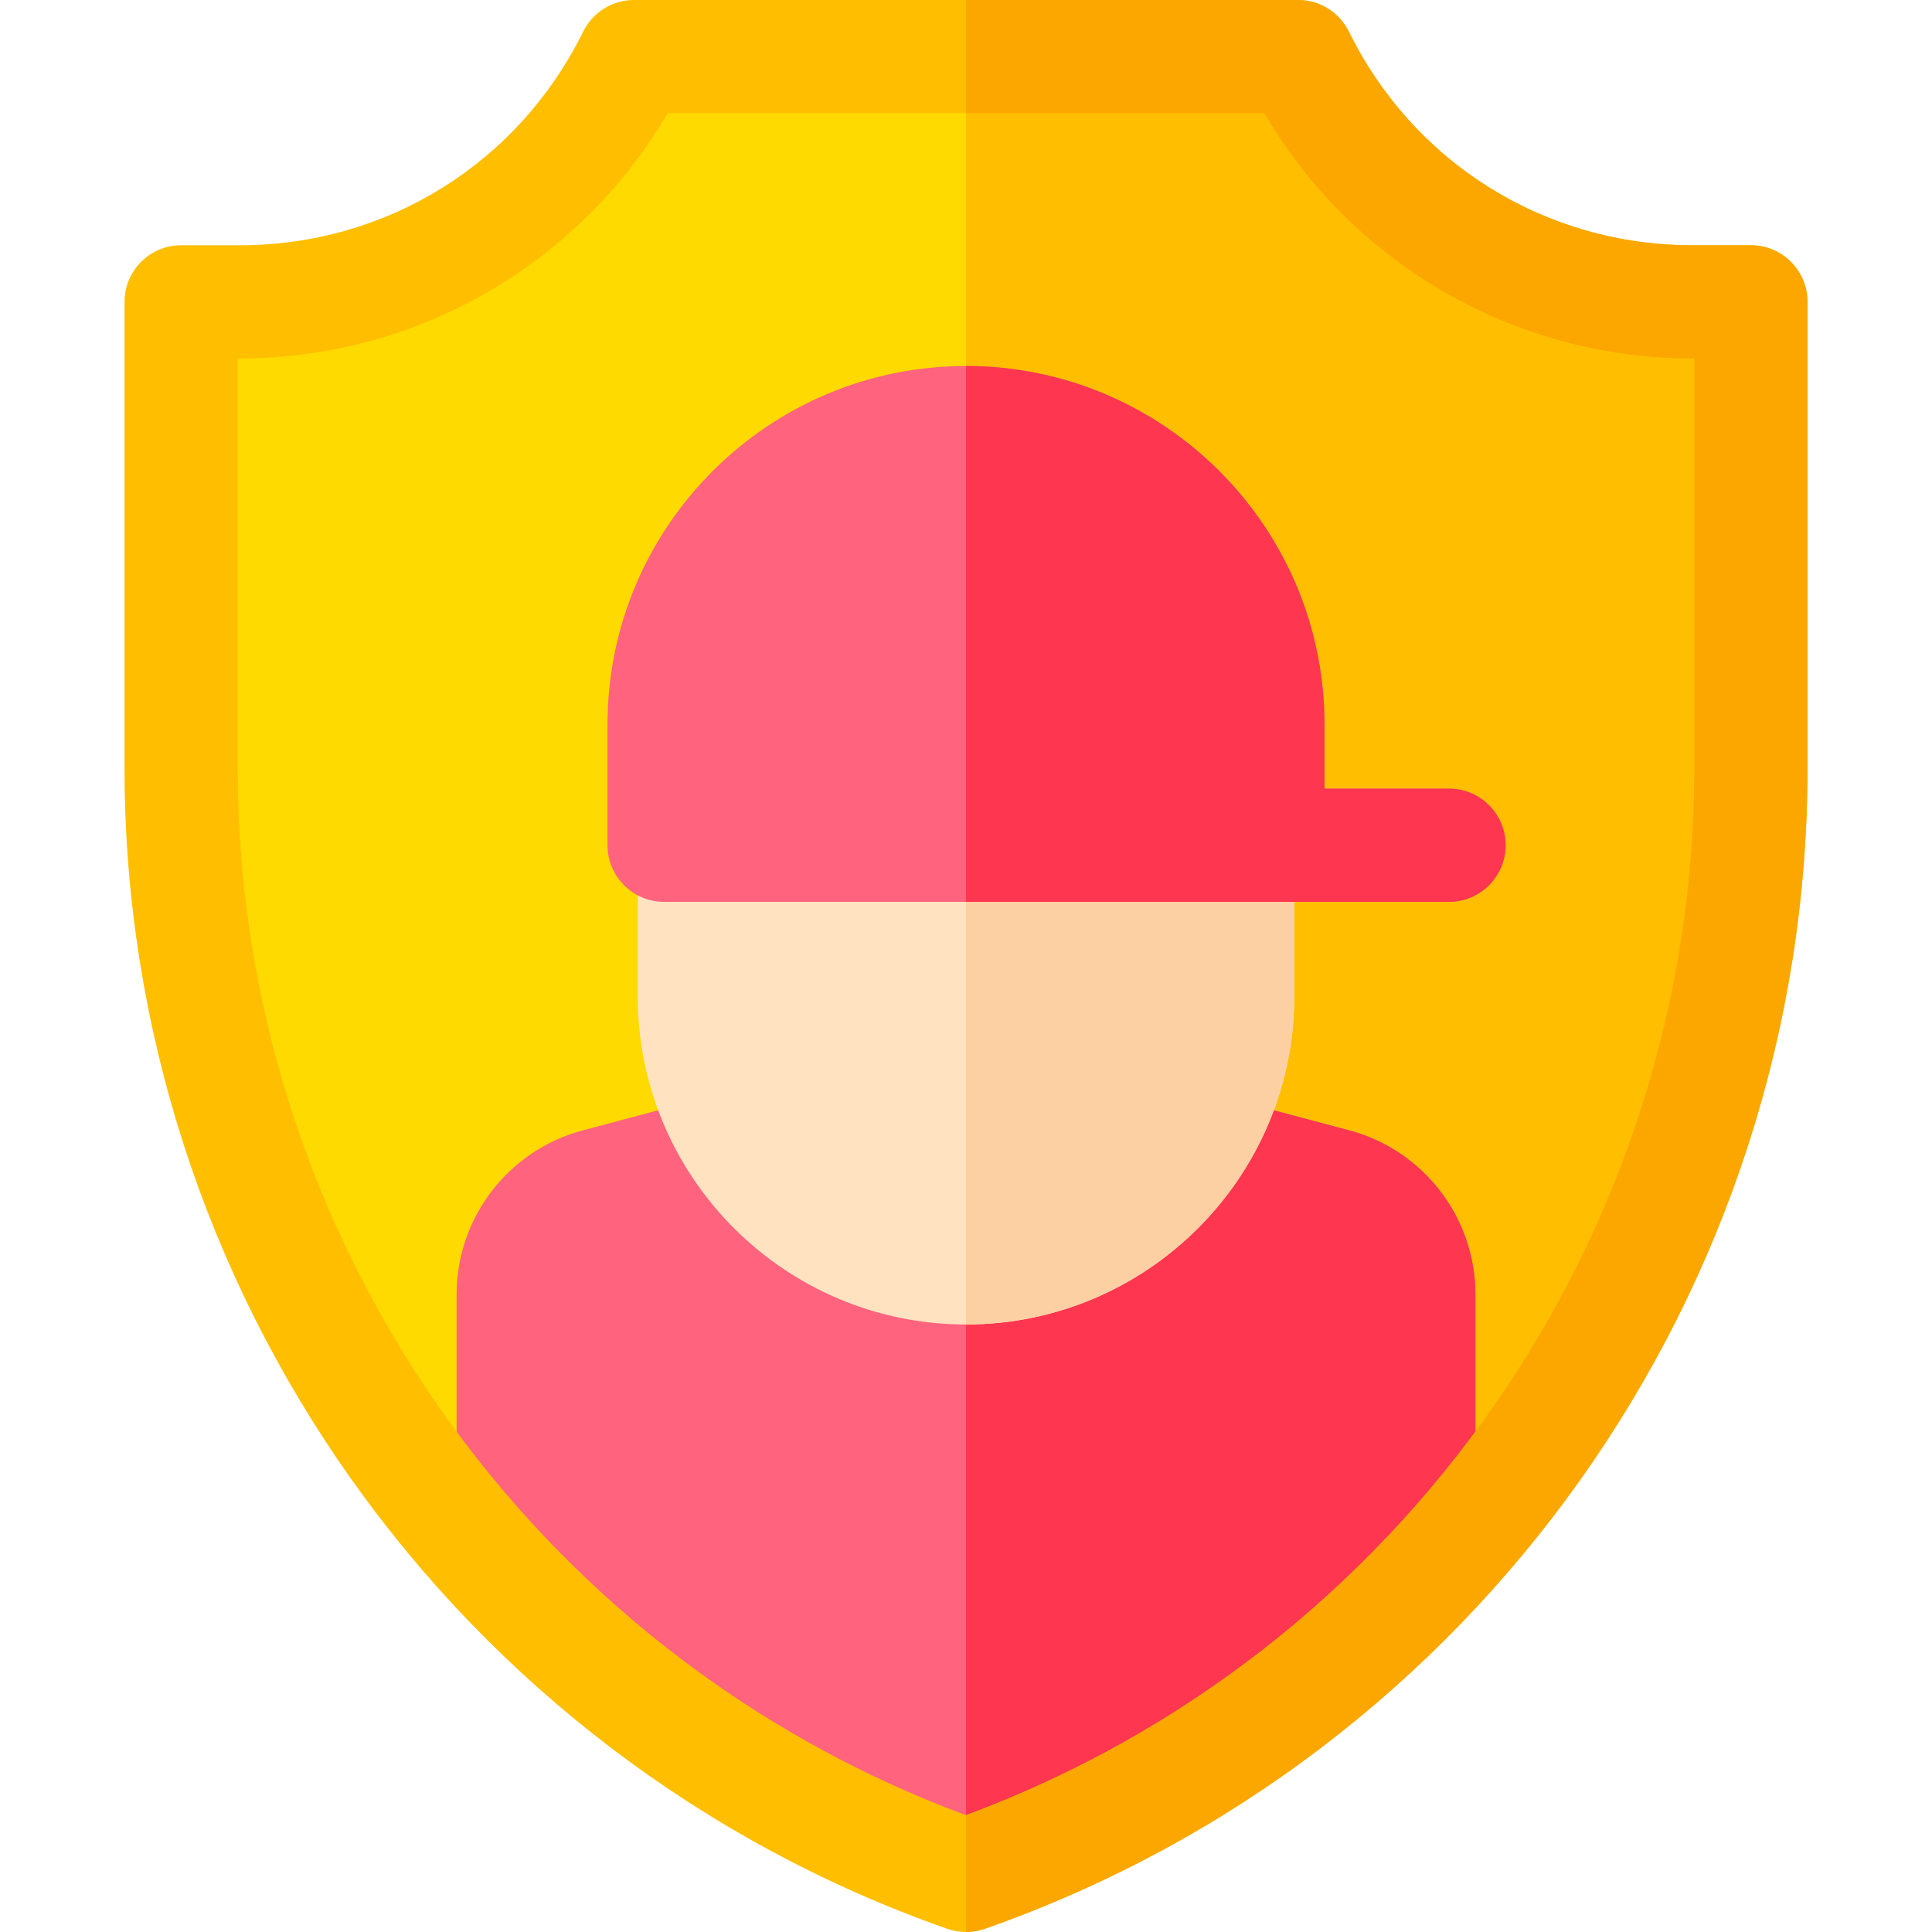 <svg xmlns="http://www.w3.org/2000/svg" width="78" height="78" viewBox="0 0 78 78" fill="none"><path d="M70.688 12.188V31.011C70.688 51.13 57.982 69.053 39 75.715C29.509 72.385 21.587 66.237 16.039 58.409C10.489 50.581 7.312 41.07 7.312 31.011V12.188H9.681C16.439 12.188 22.609 8.348 25.594 2.285H52.406C53.899 5.317 56.187 7.792 58.948 9.509C61.76 11.261 65.006 12.188 68.319 12.188H70.688Z" fill="#FFDA00"></path><path d="M70.688 12.188V31.011C70.688 51.13 57.982 69.053 39 75.715V2.285H52.406C53.899 5.317 56.187 7.792 58.948 9.509C61.76 11.261 65.006 12.188 68.319 12.188H70.688Z" fill="#FFBF00"></path><path d="M54.477 45.638L39.59 41.667C39.203 41.564 38.797 41.564 38.41 41.667L23.523 45.638C20.527 46.436 18.434 49.16 18.434 52.261V61.509C18.434 61.509 31.491 75.715 39 75.715C46.509 75.715 59.566 61.507 59.566 61.507V52.261C59.566 49.16 57.473 46.436 54.477 45.638Z" fill="#FF637D"></path><path d="M59.566 52.261V61.507C59.566 61.507 46.509 75.715 39 75.715V41.59C39.198 41.59 39.396 41.616 39.59 41.667L54.477 45.638C57.473 46.436 59.566 49.16 59.566 52.261Z" fill="#FF3650"></path><path d="M49.969 31.84H28.031C26.77 31.84 25.746 32.864 25.746 34.125V40.219C25.746 47.527 31.692 53.473 39 53.473C46.308 53.473 52.254 47.527 52.254 40.219V34.125C52.254 32.864 51.23 31.84 49.969 31.84Z" fill="#FFE3C0"></path><path d="M52.254 34.125V40.219C52.254 47.527 46.308 53.473 39 53.473V31.84H49.969C51.23 31.84 52.254 32.864 52.254 34.125Z" fill="#FCD0A2"></path><path d="M60.785 34.125C60.785 35.386 59.761 36.41 58.5 36.41H26.812C25.551 36.41 24.527 35.386 24.527 34.125V29.25C24.527 21.27 31.02 14.777 39 14.777C46.98 14.777 53.473 21.27 53.473 29.25V31.84H58.5C59.761 31.84 60.785 32.864 60.785 34.125Z" fill="#FF637D"></path><path d="M60.785 34.125C60.785 35.386 59.761 36.41 58.5 36.41H39V14.777C46.98 14.777 53.473 21.27 53.473 29.25V31.84H58.5C59.761 31.84 60.785 32.864 60.785 34.125Z" fill="#FF3650"></path><path d="M70.688 9.902H68.319C62.388 9.902 57.076 6.596 54.457 1.277C54.268 0.894 53.976 0.571 53.614 0.346C53.251 0.12 52.833 0 52.406 0L25.594 0C24.724 0 23.929 0.495 23.543 1.277C20.924 6.596 15.612 9.902 9.681 9.902H7.312C6.051 9.902 5.027 10.926 5.027 12.188V31.011C5.027 52.066 18.376 70.898 38.243 77.871C38.488 77.957 38.744 78 39 78C39.256 78 39.512 77.957 39.757 77.871C59.624 70.898 72.973 52.066 72.973 31.011V12.188C72.973 10.926 71.949 9.902 70.688 9.902ZM68.402 31.011C68.402 49.861 56.62 66.746 39 73.285C21.38 66.746 9.598 49.861 9.598 31.011V14.473H9.681C13.425 14.473 17.082 13.428 20.26 11.45C23.018 9.735 25.317 7.374 26.957 4.57H51.043C52.683 7.374 54.982 9.735 57.74 11.45C60.914 13.427 64.579 14.474 68.319 14.473H68.402V31.011Z" fill="#FFBF00"></path><path d="M72.973 12.188V31.011C72.973 52.066 59.624 70.898 39.757 77.871C39.512 77.957 39.256 78 39 78V73.285C56.62 66.746 68.402 49.861 68.402 31.011V14.473H68.319C64.576 14.473 60.918 13.428 57.74 11.45C54.982 9.735 52.683 7.374 51.043 4.57H39V0H52.406C53.276 0 54.071 0.495 54.457 1.277C57.076 6.596 62.388 9.902 68.319 9.902H70.688C71.949 9.902 72.973 10.926 72.973 12.188Z" fill="#FCA700"></path></svg>